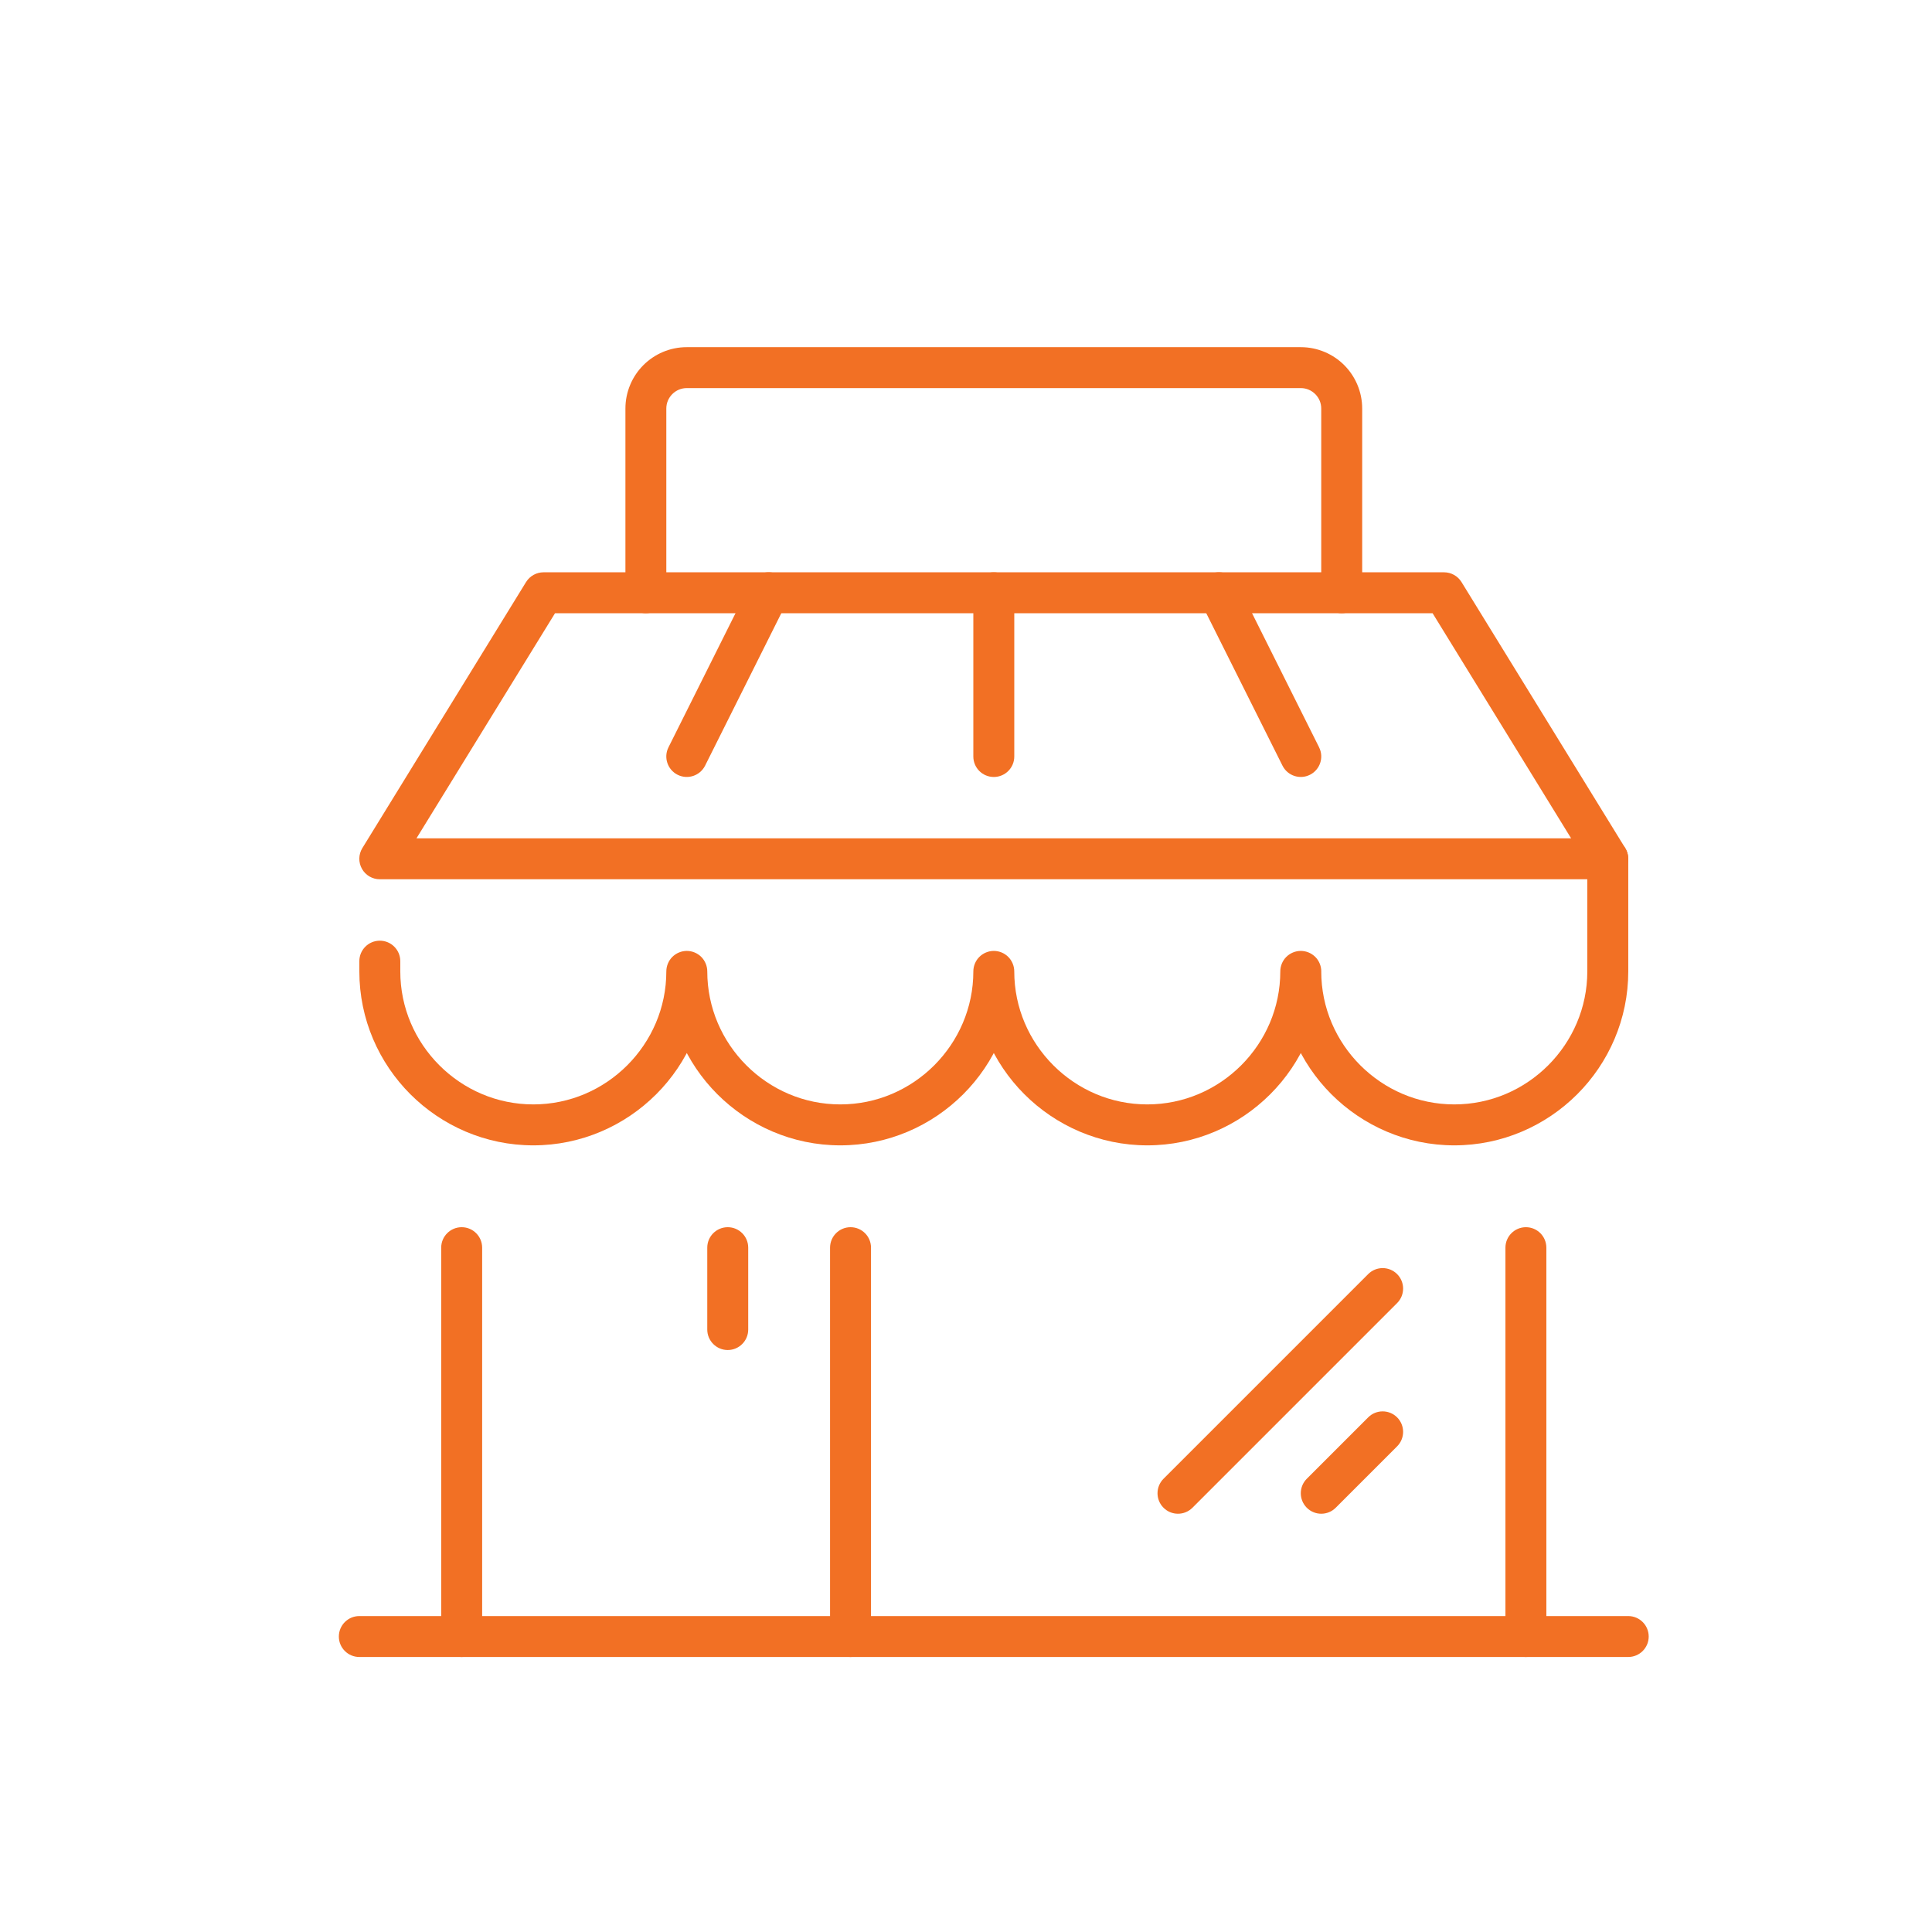 <?xml version="1.0" encoding="UTF-8"?> <!-- Creator: CorelDRAW --> <svg xmlns="http://www.w3.org/2000/svg" xmlns:xlink="http://www.w3.org/1999/xlink" xmlns:xodm="http://www.corel.com/coreldraw/odm/2003" xml:space="preserve" width="27.619mm" height="27.619mm" style="shape-rendering:geometricPrecision; text-rendering:geometricPrecision; image-rendering:optimizeQuality; fill-rule:evenodd; clip-rule:evenodd" viewBox="0 0 697.31 697.31"> <defs> <style type="text/css"> <![CDATA[ .fil1 {fill:none} .fil0 {fill:#F27024;fill-rule:nonzero} ]]> </style> </defs> <g id="Слой_x0020_1">  <g id="_2423650412016"> <path class="fil0" d="M129.69 598.05l457.98 0c4.08,0 7.39,-3.3 7.39,-7.38 0,-4.08 -3.3,-7.39 -7.39,-7.39l-457.98 0c-4.08,0 -7.39,3.31 -7.39,7.39 0,4.08 3.31,7.38 7.39,7.38z"></path> <path class="fil0" d="M159.24 450.32l0 140.35c0,4.08 3.31,7.38 7.39,7.38 4.08,0 7.39,-3.3 7.39,-7.38l0 -140.35c0,-4.08 -3.3,-7.39 -7.39,-7.39 -4.08,0 -7.39,3.31 -7.39,7.39z"></path> <path class="fil0" d="M299.59 450.32l0 140.35c0,4.08 3.31,7.38 7.39,7.38 4.08,0 7.39,-3.3 7.39,-7.38l0 -140.35c0,-4.08 -3.3,-7.39 -7.39,-7.39 -4.08,0 -7.39,3.31 -7.39,7.39z"></path> <path class="fil0" d="M543.35 450.32l0 140.35c0,4.08 3.31,7.38 7.39,7.38 4.08,0 7.38,-3.3 7.38,-7.38l0 -140.35c0,-4.08 -3.3,-7.39 -7.38,-7.39 -4.08,0 -7.39,3.31 -7.39,7.39z"></path> <path class="fil0" d="M255.27 450.32l0 29.55c0,4.07 3.31,7.39 7.39,7.39 4.08,0 7.39,-3.31 7.39,-7.39l0 -29.55c0,-4.08 -3.31,-7.39 -7.39,-7.39 -4.08,0 -7.39,3.31 -7.39,7.39z"></path> <path class="fil0" d="M482.1 544.18l22.16 -22.16c2.88,-2.89 2.88,-7.56 0,-10.45 -2.88,-2.89 -7.57,-2.89 -10.45,0l-22.16 22.16c-2.88,2.89 -2.88,7.56 0,10.45 2.88,2.89 7.57,2.89 10.45,0z"></path> <path class="fil0" d="M430.39 544.18l73.87 -73.87c2.88,-2.89 2.88,-7.56 0,-10.45 -2.88,-2.89 -7.57,-2.89 -10.45,0l-73.87 73.87c-2.88,2.89 -2.88,7.56 0,10.45 2.88,2.89 7.57,2.89 10.45,0z"></path> <path class="fil0" d="M572.9 309.97l0 40.63c0,13.2 -5.4,25.17 -14.11,33.9 -8.74,8.73 -20.7,14.11 -33.9,14.11 -13.2,0 -25.17,-5.38 -33.91,-14.11 -8.72,-8.73 -14.11,-20.7 -14.11,-33.9 0,-1.94 -0.79,-3.85 -2.16,-5.22 -1.39,-1.38 -3.29,-2.17 -5.23,-2.17 -1.94,0 -3.84,0.79 -5.23,2.17 -1.37,1.37 -2.16,3.28 -2.16,5.22 0,13.2 -5.39,25.17 -14.11,33.9 -8.73,8.73 -20.7,14.11 -33.9,14.11 -13.2,0 -25.17,-5.38 -33.9,-14.11 -8.72,-8.73 -14.11,-20.7 -14.11,-33.9 0,-1.94 -0.8,-3.85 -2.16,-5.22 -1.38,-1.38 -3.28,-2.17 -5.22,-2.17 -1.94,0 -3.84,0.79 -5.23,2.17 -1.37,1.37 -2.16,3.28 -2.16,5.22 0,13.2 -5.4,25.17 -14.11,33.9 -8.74,8.73 -20.7,14.11 -33.91,14.11 -13.2,0 -25.17,-5.38 -33.9,-14.11 -8.72,-8.73 -14.11,-20.7 -14.11,-33.9 0,-1.94 -0.8,-3.85 -2.16,-5.22 -1.38,-1.38 -3.29,-2.17 -5.23,-2.17 -1.94,0 -3.84,0.79 -5.23,2.17 -1.37,1.37 -2.16,3.28 -2.16,5.22 0,13.2 -5.39,25.17 -14.11,33.9 -8.73,8.73 -20.7,14.11 -33.9,14.11 -13.2,0 -25.17,-5.38 -33.9,-14.11 -8.72,-8.73 -14.11,-20.7 -14.11,-33.9l0 -3.69c0,-4.08 -3.31,-7.39 -7.39,-7.39 -4.08,0 -7.39,3.31 -7.39,7.39l0 3.69c0,17.27 7.07,33 18.43,44.35 11.36,11.35 27.09,18.44 44.36,18.44 17.27,0 33,-7.08 44.36,-18.44 11.36,-11.35 18.43,-27.08 18.43,-44.35 0,-1.94 -0.8,-3.85 -2.16,-5.22 -1.38,-1.38 -3.29,-2.17 -5.23,-2.17 -1.94,0 -3.84,0.79 -5.23,2.17 -1.37,1.37 -2.16,3.28 -2.16,5.22 0,17.27 7.08,33 18.43,44.35 11.36,11.35 27.09,18.44 44.36,18.44 17.27,0 33,-7.08 44.36,-18.44 11.36,-11.35 18.43,-27.08 18.43,-44.35 0,-1.94 -0.8,-3.85 -2.16,-5.22 -1.38,-1.38 -3.28,-2.17 -5.22,-2.17 -1.94,0 -3.84,0.79 -5.23,2.17 -1.37,1.37 -2.16,3.28 -2.16,5.22 0,17.27 7.07,33 18.43,44.35 11.36,11.35 27.09,18.44 44.36,18.44 17.27,0 33,-7.08 44.36,-18.44 11.36,-11.35 18.43,-27.08 18.43,-44.35 0,-1.94 -0.79,-3.85 -2.16,-5.22 -1.39,-1.38 -3.29,-2.17 -5.23,-2.17 -1.94,0 -3.84,0.79 -5.23,2.17 -1.37,1.37 -2.16,3.28 -2.16,5.22 0,17.27 7.08,33 18.43,44.35 11.36,11.35 27.09,18.44 44.36,18.44 17.26,0 33,-7.08 44.36,-18.44 11.36,-11.35 18.43,-27.08 18.43,-44.35l0 -40.63c0,-4.08 -3.3,-7.39 -7.38,-7.39 -4.08,0 -7.38,3.31 -7.38,7.39z"></path> <path class="fil0" d="M580.29 309.97l0 -7.39 -429.98 0 50.01 -81.25 316.74 0 56.93 92.51 6.3 -3.87 0 -7.39 0 7.39 6.3 -3.87 -59.1 -96.03c-1.35,-2.18 -3.73,-3.51 -6.3,-3.51l-325.02 0c-2.56,0 -4.94,1.33 -6.3,3.51l-59.09 96.03c-1.4,2.28 -1.46,5.13 -0.15,7.47 1.31,2.34 3.77,3.78 6.45,3.78l443.21 0c2.68,0 5.14,-1.44 6.44,-3.78 1.31,-2.34 1.26,-5.19 -0.14,-7.47l-6.3 3.87z"></path> <path class="fil0" d="M351.3 213.95l0 59.09c0,4.08 3.3,7.39 7.39,7.39 4.08,0 7.39,-3.31 7.39,-7.39l0 -59.09c0,-4.08 -3.31,-7.39 -7.39,-7.39 -4.08,0 -7.39,3.3 -7.39,7.39z"></path> <path class="fil0" d="M254.49 276.34l29.55 -59.1c1.83,-3.65 0.33,-8.09 -3.31,-9.91 -3.66,-1.83 -8.09,-0.34 -9.92,3.3l-29.54 59.1c-1.83,3.65 -0.34,8.08 3.3,9.91 3.66,1.83 8.09,0.35 9.92,-3.3z"></path> <path class="fil0" d="M476.1 269.73l-29.55 -59.1c-1.83,-3.65 -6.26,-5.13 -9.91,-3.3 -3.64,1.82 -5.13,6.26 -3.31,9.91l29.55 59.1c1.83,3.65 6.26,5.13 9.91,3.3 3.64,-1.83 5.14,-6.26 3.3,-9.91z"></path> <path class="fil0" d="M240.49 213.95l0 -66.49c0,-2.06 0.82,-3.86 2.16,-5.22 1.37,-1.35 3.16,-2.16 5.23,-2.17l221.6 0c2.07,0.01 3.86,0.82 5.23,2.17 1.35,1.36 2.16,3.16 2.16,5.22l0 66.49c0,4.07 3.31,7.38 7.39,7.38 4.08,0 7.39,-3.31 7.39,-7.38l0 -66.49c0,-6.09 -2.49,-11.68 -6.48,-15.67 -3.99,-4 -9.59,-6.49 -15.68,-6.49l-221.6 0c-6.09,-0.01 -11.69,2.49 -15.68,6.49 -3.99,3.99 -6.48,9.57 -6.48,15.67l0 66.49c0,4.07 3.3,7.38 7.39,7.38 4.08,0 7.38,-3.31 7.38,-7.38z"></path> </g> <rect class="fil1" x="-0" y="-0" width="697.31" height="697.31"></rect> </g> </svg> 